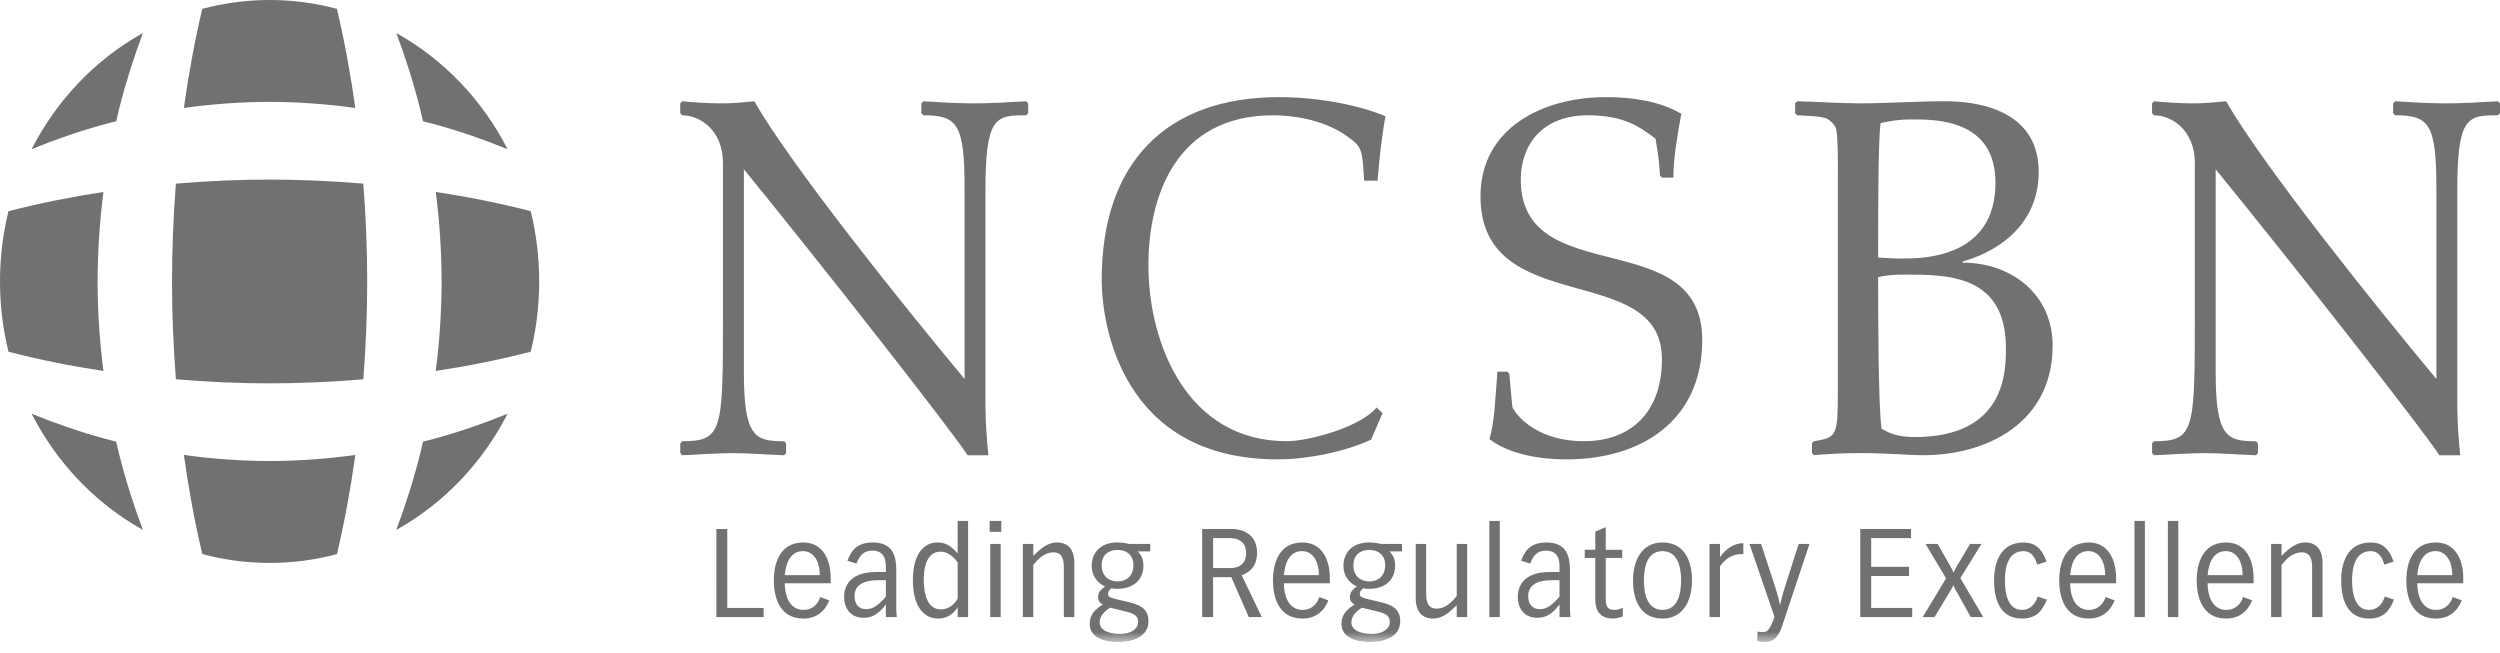 <svg width="176" height="46" viewBox="0 0 176 46" fill="none" xmlns="http://www.w3.org/2000/svg">
<path fill-rule="evenodd" clip-rule="evenodd" d="M12.382 12.928C14.581 12.743 16.78 12.642 18.98 12.642C21.18 12.642 23.38 12.743 25.578 12.928C25.753 15.222 25.851 17.518 25.851 19.815C25.851 22.112 25.754 24.409 25.578 26.702C23.379 26.887 21.18 26.988 18.98 26.988C16.78 26.988 14.58 26.887 12.382 26.702C12.207 24.408 12.109 22.112 12.109 19.815C12.109 17.518 12.206 15.221 12.382 12.928Z" fill="#717171"/>
<path fill-rule="evenodd" clip-rule="evenodd" d="M27.899 2.325C28.564 4.094 29.138 5.907 29.597 7.758C29.661 8.018 29.719 8.279 29.781 8.54C30.03 8.605 30.279 8.663 30.528 8.731C32.302 9.211 34.038 9.812 35.736 10.506C33.96 7.031 31.225 4.175 27.898 2.324" fill="#717171"/>
<path fill-rule="evenodd" clip-rule="evenodd" d="M14.239 0.624C13.693 2.939 13.269 5.271 12.944 7.601C14.943 7.323 16.962 7.177 18.98 7.173C20.998 7.178 23.016 7.323 25.013 7.601C24.69 5.271 24.266 2.938 23.718 0.623C22.204 0.217 20.617 0 18.981 0C17.345 0 15.756 0.217 14.239 0.624Z" fill="#717171"/>
<path fill-rule="evenodd" clip-rule="evenodd" d="M31.089 19.815C31.084 21.922 30.945 24.028 30.678 26.116C32.91 25.776 35.145 25.333 37.363 24.761C37.752 23.18 37.96 21.523 37.96 19.815C37.96 18.107 37.752 16.448 37.363 14.866C35.145 14.294 32.911 13.851 30.679 13.514C30.946 15.601 31.085 17.708 31.089 19.815Z" fill="#717171"/>
<path fill-rule="evenodd" clip-rule="evenodd" d="M23.721 39.007C24.268 36.692 24.691 34.358 25.016 32.028C23.016 32.307 20.998 32.453 18.98 32.456C16.962 32.452 14.944 32.307 12.945 32.028C13.27 34.359 13.694 36.692 14.242 39.007C15.755 39.413 17.342 39.63 18.979 39.63C20.616 39.63 22.204 39.414 23.721 39.007Z" fill="#717171"/>
<path fill-rule="evenodd" clip-rule="evenodd" d="M35.734 29.126C34.036 29.818 32.302 30.42 30.528 30.899C30.279 30.968 30.03 31.029 29.779 31.09C29.718 31.351 29.661 31.612 29.597 31.872C29.135 33.723 28.561 35.537 27.896 37.308C31.225 35.456 33.96 32.599 35.735 29.125M10.06 37.307C9.396 35.536 8.821 33.723 8.363 31.872C8.298 31.613 8.24 31.351 8.178 31.089C7.929 31.025 7.68 30.967 7.431 30.898C5.657 30.419 3.921 29.817 2.224 29.125C4 32.598 6.734 35.453 10.06 37.307Z" fill="#717171"/>
<path fill-rule="evenodd" clip-rule="evenodd" d="M0.596 14.868C0.208 16.45 0 18.106 0 19.815C0 21.524 0.208 23.182 0.597 24.764C2.815 25.336 5.05 25.779 7.281 26.116C7.014 24.03 6.875 21.923 6.871 19.816C6.876 17.71 7.015 15.603 7.281 13.515C5.049 13.855 2.814 14.298 0.596 14.868Z" fill="#717171"/>
<path fill-rule="evenodd" clip-rule="evenodd" d="M8.181 8.539C8.24 8.279 8.299 8.017 8.363 7.758C8.824 5.907 9.399 4.093 10.063 2.322C6.734 4.174 3.999 7.029 2.223 10.504C3.921 9.811 5.657 9.21 7.43 8.73C7.679 8.663 7.928 8.603 8.179 8.539M50.896 11.477C50.896 9.139 49.251 8.116 48.027 8.116L47.887 7.968V7.277L48.027 7.129C48.797 7.203 49.812 7.277 50.826 7.277C51.596 7.277 52.331 7.203 53.102 7.129C55.691 11.658 63.67 21.597 67.906 26.676V13.302C67.906 8.736 67.417 8.116 65 8.116L64.861 7.968V7.277L65 7.129C66.192 7.203 67.38 7.277 68.572 7.277C69.762 7.277 70.986 7.203 72.245 7.129L72.385 7.277V7.968L72.245 8.116C70.11 8.116 69.376 8.19 69.376 13.377V28.505C69.376 29.637 69.48 31.099 69.585 32.049H68.116C67.101 30.441 57.827 18.604 52.369 11.918V26.203C52.369 30.806 53.172 31.062 55.201 31.062L55.342 31.209V31.901L55.204 32.049C54.014 32.012 52.787 31.901 51.597 31.901C50.338 31.901 49.113 32.012 48.029 32.049L47.891 31.901V31.209L48.029 31.062C50.898 31.062 50.898 30.331 50.898 22.001V11.477H50.896ZM96.036 12.719C95.897 10.454 95.897 10.345 94.811 9.577C93.027 8.299 90.647 8.116 89.632 8.116C82.738 8.116 80.848 13.888 80.848 18.675C80.848 24.191 83.577 31.06 90.576 31.06C92.187 31.06 95.825 30.036 96.91 28.686L97.331 29.088L96.525 30.951C94.634 31.827 92.011 32.339 89.946 32.339C78.992 32.339 77.558 22.877 77.558 19.698C77.558 11.441 82.107 6.837 90.052 6.837C92.956 6.837 95.859 7.459 97.54 8.19C97.295 9.432 97.085 11.332 96.98 12.719H96.036ZM106.115 26.164L106.255 26.312L106.464 28.613C106.501 28.868 107.867 31.06 111.505 31.06C114.829 31.06 117 29.015 117 25.287C117 18.273 104.226 22.51 104.226 13.816C104.226 9.028 108.602 6.837 113.045 6.837C114.726 6.837 116.72 7.058 118.365 8.008C118.121 9.359 117.805 11.076 117.805 12.501H117.001L116.861 12.355C116.792 11.259 116.756 10.966 116.547 9.761C115.461 8.958 114.376 8.117 111.787 8.117C108.568 8.117 107.064 10.199 107.064 12.646C107.064 20.502 119.837 15.716 119.837 23.938C119.837 29.709 115.427 32.339 110.317 32.339C109.687 32.339 106.712 32.339 104.858 30.915C105.207 29.709 105.243 28.431 105.417 26.164H106.118H106.115ZM134.11 19.332C133.412 19.332 132.747 19.369 132.221 19.515C132.221 21.342 132.221 28.721 132.466 30.184C132.992 30.476 133.516 30.767 134.811 30.767C141.216 30.767 141.216 26.09 141.216 24.52C141.216 19.333 137.12 19.333 134.111 19.333L134.11 19.332ZM134.636 8.408C133.587 8.408 133.095 8.517 132.396 8.664C132.221 9.76 132.221 14.983 132.221 18.127C132.677 18.164 133.273 18.201 133.902 18.201C135.302 18.201 140.481 18.201 140.481 12.866C140.481 8.408 136.316 8.408 134.637 8.408H134.636ZM129.387 11.879C129.387 10.527 129.352 9.577 129.282 9.139C129.213 8.737 128.687 8.372 128.581 8.336C128.092 8.152 126.972 8.152 126.517 8.115L126.376 7.969V7.275L126.516 7.127C127.985 7.164 129.49 7.275 130.96 7.275C132.814 7.275 135.056 7.127 136.84 7.127C137.925 7.127 143.525 7.127 143.525 12.097C143.525 15.459 141.179 17.54 138.17 18.416V18.49C141.565 18.49 144.505 20.684 144.505 24.337C144.505 29.781 139.849 32.046 135.404 32.046C134.214 32.046 133.024 31.898 130.96 31.898C129.63 31.898 128.51 31.972 127.705 32.046L127.563 31.898V31.207L127.704 31.059C129.383 30.803 129.383 30.621 129.383 27.295V11.88L129.387 11.879ZM154.515 11.477C154.515 9.139 152.869 8.116 151.645 8.116L151.504 7.968V7.277L151.645 7.129C152.414 7.203 153.429 7.277 154.443 7.277C155.214 7.277 155.949 7.203 156.718 7.129C159.309 11.658 167.287 21.597 171.521 26.676V13.302C171.521 8.736 171.032 8.116 168.617 8.116L168.477 7.968V7.277L168.617 7.129C169.807 7.203 170.997 7.277 172.187 7.277C173.377 7.277 174.601 7.203 175.862 7.129L176 7.277V7.968L175.862 8.116C173.726 8.116 172.993 8.19 172.993 13.377V28.505C172.993 29.637 173.097 31.099 173.202 32.049H171.732C170.717 30.441 161.442 18.604 155.983 11.918V26.203C155.983 30.806 156.79 31.062 158.82 31.062L158.958 31.209V31.901L158.82 32.049C157.63 32.012 156.403 31.901 155.215 31.901C153.955 31.901 152.729 32.012 151.645 32.049L151.506 31.901V31.209L151.645 31.062C154.515 31.062 154.515 30.331 154.515 22.001V11.477ZM50.432 37.24H51.2V42.798H53.761V43.443H50.431M57.716 40.489C57.716 39.567 57.316 38.799 56.531 38.799C55.763 38.799 55.346 39.435 55.245 40.489L57.716 40.489ZM55.245 41.064C55.28 42.448 55.897 42.937 56.555 42.937C57.358 42.937 57.665 42.31 57.741 42.031L58.383 42.266C58.066 43.06 57.456 43.547 56.556 43.547C54.804 43.547 54.477 41.909 54.477 40.862C54.477 39.827 54.803 38.19 56.555 38.19C57.972 38.19 58.481 39.469 58.481 40.681V41.063H55.244L55.245 41.064ZM61.829 40.847C60.778 40.847 60.16 41.194 60.16 41.97C60.16 42.441 60.377 42.883 60.986 42.883C61.288 42.883 61.687 42.806 62.364 42.005V40.847H61.829ZM59.66 39.478C59.885 38.86 60.253 38.19 61.446 38.19C62.905 38.19 63.097 39.225 63.097 40.132V42.84C63.097 42.954 63.097 43.154 63.138 43.442H62.363V42.571H62.345C61.87 43.226 61.386 43.493 60.803 43.493C59.784 43.493 59.425 42.709 59.425 42.039C59.425 40.864 60.292 40.271 61.653 40.271H62.363V39.941C62.363 39.592 62.363 38.764 61.404 38.764C60.795 38.764 60.509 39.121 60.293 39.678L59.66 39.478ZM67.419 39.6C67.152 39.208 66.702 38.835 66.227 38.835C65.166 38.835 65.033 40.123 65.033 40.794C65.033 41.639 65.208 42.902 66.235 42.902C66.87 42.902 67.287 42.422 67.42 42.127V39.599L67.419 39.6ZM68.154 43.442H67.42V42.771H67.404C67.238 43.05 66.811 43.546 66.052 43.546C64.943 43.546 64.266 42.553 64.266 40.846C64.266 38.764 65.226 38.188 65.985 38.188C66.477 38.188 66.894 38.345 67.419 38.963V36.673H68.154V43.442Z" fill="#717171"/>
<mask id="mask0_25_621" style="mask-type:luminance" maskUnits="userSpaceOnUse" x="0" y="0" width="176" height="46">
<path d="M0 45.202H176V0H0V45.202Z" fill="white"/>
</mask>
<g mask="url(#mask0_25_621)">
<path fill-rule="evenodd" clip-rule="evenodd" d="M69.714 43.441H70.448V38.294H69.714V43.441ZM69.672 37.441H70.49V36.675H69.672V37.441ZM72.009 38.294H72.743V39.13C73.144 38.755 73.661 38.189 74.413 38.189C75.171 38.189 75.638 38.669 75.631 39.644V43.441H74.895V39.923C74.895 39.4 74.778 38.886 74.168 38.886C73.486 38.886 73.043 39.409 72.742 39.775V43.441H72.008L72.009 38.294ZM78.676 40.933C79.294 40.933 79.792 40.55 79.792 39.792C79.792 39.078 79.318 38.713 78.676 38.713C78.033 38.713 77.558 39.078 77.558 39.792C77.558 40.55 78.058 40.933 78.676 40.933ZM78.15 42.78C77.732 43.059 77.416 43.372 77.416 43.817C77.416 44.46 78.251 44.626 78.843 44.626C79.669 44.626 80.119 44.26 80.119 43.789C80.119 43.459 79.996 43.232 79.328 43.067L78.152 42.779L78.15 42.78ZM80.978 38.817H80.093C80.379 39.103 80.495 39.382 80.495 39.852C80.495 40.584 80.034 41.455 78.632 41.455C78.456 41.455 78.341 41.437 78.249 41.411C78.083 41.559 78.007 41.646 78.007 41.803C78.007 41.988 78.073 42.056 78.65 42.195L79.451 42.387C80.185 42.562 80.853 42.814 80.853 43.737C80.853 44.835 79.718 45.201 78.716 45.201C77.681 45.201 76.715 44.852 76.715 43.912C76.715 43.232 77.13 42.883 77.648 42.553C77.532 42.491 77.307 42.378 77.307 42.038C77.307 41.664 77.54 41.481 77.799 41.282C77.481 41.159 76.856 40.723 76.856 39.834C76.856 38.946 77.448 38.189 78.65 38.189C79.001 38.189 79.249 38.231 79.467 38.292H80.977V38.815L80.978 38.817ZM85.401 39.992H86.609C87.478 39.992 87.728 39.443 87.728 38.965C87.728 37.927 86.868 37.883 86.527 37.883H85.402V39.991L85.401 39.992ZM84.633 37.24H86.677C87.696 37.24 88.496 37.762 88.496 38.903C88.496 40.096 87.712 40.383 87.412 40.489L88.83 43.441H87.913L86.686 40.637H85.401V43.441H84.633V37.24ZM92.852 40.489C92.852 39.567 92.451 38.798 91.667 38.798C90.899 38.798 90.482 39.435 90.382 40.489L92.852 40.489ZM90.382 41.064C90.414 42.448 91.032 42.937 91.692 42.937C92.493 42.937 92.801 42.309 92.876 42.031L93.519 42.266C93.203 43.059 92.594 43.547 91.693 43.547C89.94 43.547 89.615 41.909 89.615 40.862C89.615 39.827 89.94 38.19 91.693 38.19C93.111 38.19 93.621 39.469 93.621 40.68V41.063H90.383L90.382 41.064ZM96.397 40.933C97.016 40.933 97.516 40.55 97.516 39.792C97.516 39.078 97.04 38.713 96.397 38.713C95.755 38.713 95.279 39.078 95.279 39.792C95.279 40.55 95.78 40.933 96.397 40.933ZM95.872 42.78C95.455 43.059 95.137 43.372 95.137 43.817C95.137 44.46 95.972 44.626 96.564 44.626C97.389 44.626 97.84 44.26 97.84 43.789C97.84 43.459 97.715 43.232 97.047 43.067L95.871 42.779L95.872 42.78ZM98.7 38.817H97.816C98.1 39.103 98.217 39.382 98.217 39.852C98.217 40.584 97.757 41.455 96.356 41.455C96.181 41.455 96.064 41.437 95.972 41.411C95.806 41.559 95.73 41.646 95.73 41.803C95.73 41.988 95.797 42.056 96.373 42.195L97.175 42.387C97.909 42.562 98.577 42.814 98.577 43.737C98.577 44.835 97.443 45.201 96.44 45.201C95.405 45.201 94.438 44.852 94.438 43.912C94.438 43.232 94.855 42.883 95.372 42.553C95.255 42.491 95.03 42.378 95.03 42.038C95.03 41.664 95.264 41.481 95.522 41.282C95.206 41.159 94.579 40.723 94.579 39.834C94.579 38.946 95.172 38.189 96.374 38.189C96.724 38.189 96.975 38.231 97.192 38.292H98.702V38.815L98.7 38.817ZM103.29 43.442H102.555V42.606C102.155 42.98 101.637 43.547 100.885 43.547C100.127 43.547 99.659 43.067 99.668 42.092V38.292H100.402V41.811C100.402 42.334 100.518 42.847 101.128 42.847C101.811 42.847 102.253 42.325 102.554 41.959V38.292H103.288V43.44L103.29 43.442ZM104.849 43.442H105.584V36.674H104.85M109.255 40.847C108.203 40.847 107.585 41.194 107.585 41.97C107.585 42.441 107.803 42.883 108.413 42.883C108.713 42.883 109.114 42.806 109.789 42.005V40.847H109.255ZM107.087 39.478C107.311 38.86 107.678 38.19 108.871 38.19C110.332 38.19 110.523 39.225 110.523 40.132V42.84C110.523 42.954 110.523 43.154 110.565 43.442H109.79V42.571H109.772C109.297 43.225 108.812 43.493 108.229 43.493C107.211 43.493 106.852 42.709 106.852 42.039C106.852 40.864 107.721 40.271 109.081 40.271H109.791V39.941C109.791 39.592 109.791 38.764 108.832 38.764C108.223 38.764 107.937 39.121 107.721 39.678L107.087 39.478ZM112.309 37.431L113.044 37.109V38.705H114.203V39.278H113.044V42.117C113.044 42.544 113.085 42.936 113.628 42.936C113.861 42.936 113.987 42.892 114.246 42.788V43.397C113.969 43.511 113.677 43.545 113.552 43.545C112.491 43.545 112.309 42.788 112.309 42.213V39.279H111.567V38.703H112.309V37.431ZM115.73 40.855C115.73 41.865 115.997 42.937 117.04 42.937C118.082 42.937 118.35 41.865 118.35 40.855C118.35 39.861 118.082 38.8 117.04 38.8C115.997 38.8 115.73 39.86 115.73 40.855ZM114.962 40.864C114.962 39.539 115.53 38.189 117.04 38.189C118.793 38.189 119.117 39.827 119.117 40.864C119.117 42.196 118.55 43.547 117.04 43.547C115.287 43.547 114.962 41.909 114.962 40.864ZM120.353 38.294H121.087V39.207H121.103C121.537 38.582 122.113 38.241 122.731 38.241V39.007C122.362 39.007 121.704 39.007 121.087 39.87V43.442H120.353V38.294ZM123.982 38.294L124.975 41.325C125.1 41.717 125.217 42.119 125.309 42.58H125.325C125.417 42.119 125.533 41.717 125.657 41.325L126.625 38.294H127.385L125.458 44.087C125.218 44.809 124.858 45.202 124.258 45.202C124.124 45.202 123.915 45.183 123.698 45.115L123.74 44.444C123.841 44.487 123.89 44.504 124.115 44.504C124.416 44.504 124.583 44.373 124.925 43.425L123.163 38.293L123.982 38.294ZM130.965 37.24H134.537V37.884H131.732V39.905H134.395V40.55H131.732V42.797H134.62V43.443H130.965M135.555 38.294H136.413L137.282 39.818C137.365 39.956 137.457 40.141 137.524 40.288H137.541C137.608 40.141 137.701 39.956 137.784 39.818L138.694 38.294H139.495L138.01 40.698L139.62 43.441H138.744L137.668 41.517C137.61 41.413 137.552 41.282 137.527 41.203H137.511C137.486 41.264 137.437 41.386 137.352 41.517L136.192 43.441H135.358L137.001 40.715L135.558 38.294H135.555ZM143.415 39.75C143.356 39.539 143.156 38.8 142.455 38.8C141.413 38.8 141.145 39.862 141.145 40.855C141.145 41.892 141.413 42.937 142.331 42.937C142.881 42.937 143.258 42.597 143.458 41.996L144.1 42.214C143.8 42.938 143.415 43.547 142.332 43.547C140.705 43.547 140.38 42.014 140.38 40.863C140.38 39.828 140.705 38.191 142.457 38.191C143.208 38.191 143.734 38.555 144.076 39.539L143.417 39.749L143.415 39.75ZM148.204 40.489C148.204 39.567 147.804 38.798 147.02 38.798C146.251 38.798 145.834 39.435 145.735 40.489H148.205L148.204 40.489ZM145.735 41.064C145.769 42.448 146.386 42.937 147.044 42.937C147.847 42.937 148.155 42.309 148.23 42.031L148.873 42.266C148.555 43.059 147.947 43.547 147.046 43.547C145.294 43.547 144.967 41.909 144.967 40.862C144.967 39.827 145.293 38.19 147.045 38.19C148.464 38.19 148.973 39.469 148.973 40.68V41.063H145.735L145.735 41.064ZM150.265 43.442H150.999V36.674H150.265M152.618 43.442H153.352V36.674H152.617M157.883 40.489C157.883 39.567 157.482 38.798 156.698 38.798C155.931 38.798 155.513 39.435 155.413 40.489L157.883 40.489ZM155.413 41.064C155.446 42.448 156.064 42.937 156.723 42.937C157.524 42.937 157.833 42.309 157.908 42.031L158.551 42.266C158.233 43.059 157.624 43.547 156.724 43.547C154.971 43.547 154.646 41.909 154.646 40.862C154.646 39.827 154.971 38.19 156.724 38.19C158.143 38.19 158.652 39.469 158.652 40.68V41.063H155.414L155.413 41.064ZM159.884 38.294H160.62V39.13C161.02 38.755 161.538 38.189 162.289 38.189C163.048 38.189 163.514 38.669 163.507 39.644V43.441H162.773V39.923C162.773 39.4 162.657 38.886 162.048 38.886C161.363 38.886 160.922 39.409 160.621 39.775V43.441H159.886V38.294H159.884ZM167.855 39.75C167.795 39.539 167.596 38.8 166.895 38.8C165.851 38.8 165.585 39.862 165.585 40.855C165.585 41.892 165.851 42.937 166.769 42.937C167.32 42.937 167.695 42.597 167.894 41.996L168.538 42.214C168.238 42.938 167.856 43.547 166.77 43.547C165.143 43.547 164.817 42.014 164.817 40.863C164.817 39.828 165.143 38.191 166.895 38.191C167.645 38.191 168.171 38.555 168.512 39.539L167.854 39.749L167.855 39.75ZM172.642 40.489C172.642 39.567 172.243 38.798 171.458 38.798C170.69 38.798 170.273 39.435 170.174 40.489H172.643L172.642 40.489ZM170.174 41.064C170.207 42.448 170.824 42.937 171.484 42.937C172.284 42.937 172.593 42.309 172.668 42.031L173.311 42.266C172.994 43.059 172.385 43.547 171.485 43.547C169.732 43.547 169.405 41.909 169.405 40.862C169.405 39.827 169.732 38.19 171.485 38.19C172.903 38.19 173.413 39.469 173.413 40.68V41.063H170.175L170.174 41.064Z" fill="#717171"/>
</g>
</svg>
